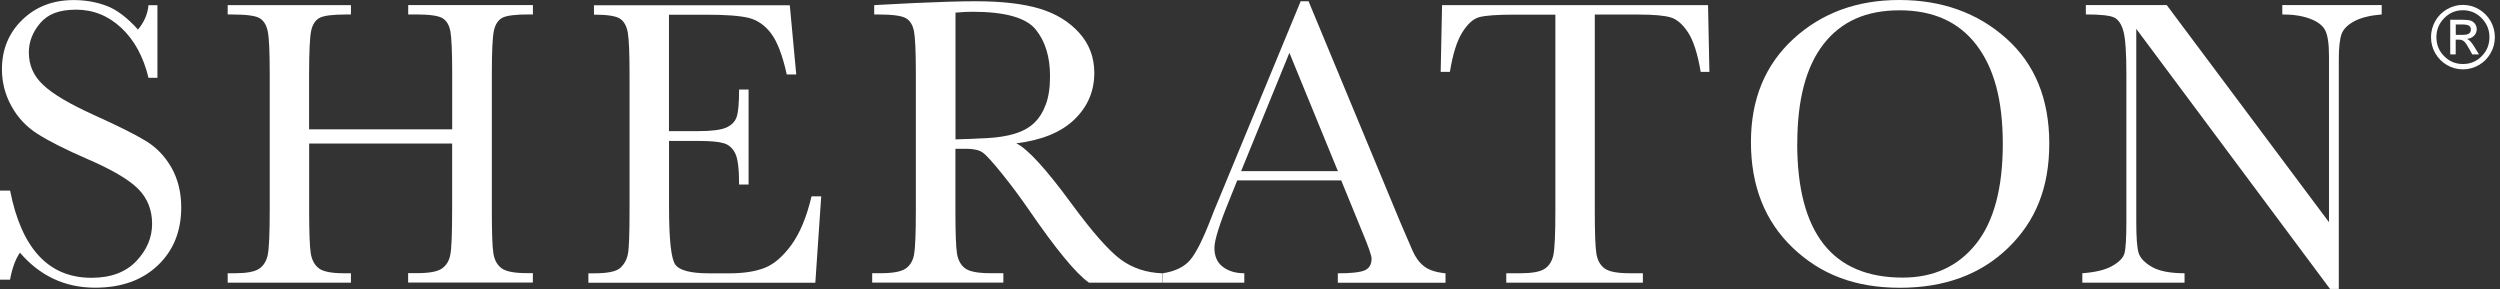 <?xml version="1.0" encoding="UTF-8"?>
<svg xmlns="http://www.w3.org/2000/svg" width="173" height="20" viewBox="0 0 173 20" fill="none">
  <rect x="0" y="0" width="173" height="20" fill="#333333" stroke="none"/>
  <path d="M0 19.365V13.19H0.699C1.493 17.213 3.37 19.224 6.333 19.224C7.663 19.224 8.697 18.841 9.43 18.071C10.162 17.3 10.526 16.437 10.526 15.487C10.526 14.537 10.205 13.718 9.559 13.068C8.917 12.424 7.74 11.735 6.036 10.999C4.514 10.339 3.37 9.758 2.594 9.263C1.819 8.769 1.216 8.124 0.785 7.329C0.349 6.539 0.134 5.691 0.134 4.794C0.134 3.427 0.603 2.283 1.541 1.372C2.479 0.461 3.667 0.005 5.103 0.005C5.902 0.005 6.658 0.136 7.367 0.402C8.075 0.664 8.803 1.217 9.549 2.046C9.98 1.527 10.219 0.965 10.277 0.359H10.894V5.385H10.277C9.923 3.921 9.296 2.773 8.396 1.929C7.496 1.091 6.452 0.669 5.27 0.669C4.088 0.669 3.312 0.979 2.786 1.595C2.259 2.215 1.996 2.889 1.996 3.626C1.996 4.513 2.326 5.264 2.987 5.875C3.638 6.5 4.82 7.198 6.524 7.969C8.156 8.706 9.343 9.297 10.085 9.748C10.827 10.199 11.421 10.819 11.871 11.609C12.316 12.404 12.541 13.32 12.541 14.358C12.541 16.001 12 17.339 10.918 18.366C9.836 19.394 8.391 19.908 6.582 19.908C4.504 19.908 2.767 19.098 1.379 17.484C1.072 17.93 0.842 18.551 0.694 19.355H0V19.365Z" fill="white"></path>
  <path d="M31.297 9.932H21.393V14.561C21.393 16.074 21.432 17.062 21.504 17.528C21.58 17.998 21.767 18.342 22.068 18.57C22.37 18.798 22.944 18.909 23.796 18.909H24.285V19.559H15.755V18.909H16.243C17.052 18.909 17.617 18.808 17.928 18.599C18.239 18.391 18.44 18.066 18.531 17.63C18.617 17.189 18.665 16.171 18.665 14.561V5.143C18.665 3.611 18.622 2.627 18.531 2.181C18.44 1.735 18.253 1.43 17.971 1.26C17.689 1.091 17.062 1.003 16.104 1.003H15.755V0.354H24.285V1.003H23.935C23.011 1.003 22.408 1.081 22.116 1.236C21.829 1.391 21.633 1.682 21.537 2.109C21.441 2.535 21.389 3.543 21.389 5.138V8.948H31.292V5.138C31.292 3.606 31.249 2.622 31.168 2.176C31.086 1.73 30.9 1.425 30.617 1.255C30.335 1.086 29.713 0.999 28.75 0.999H28.248V0.349H36.878V0.999H36.596C35.662 0.999 35.054 1.076 34.763 1.231C34.471 1.386 34.279 1.677 34.183 2.104C34.083 2.53 34.035 3.539 34.035 5.133V14.552C34.035 16.064 34.068 17.053 34.14 17.518C34.212 17.988 34.399 18.332 34.705 18.56C35.011 18.788 35.591 18.9 36.438 18.9H36.873V19.549H28.243V18.9H28.899C29.698 18.9 30.258 18.798 30.569 18.589C30.881 18.381 31.082 18.056 31.163 17.62C31.249 17.179 31.287 16.161 31.287 14.552V9.922L31.297 9.932Z" fill="white"></path>
  <path d="M56.157 13.587H56.828L56.421 19.564H40.716V18.914H41.108C42.051 18.914 42.659 18.788 42.932 18.531C43.205 18.274 43.382 17.954 43.454 17.562C43.53 17.169 43.564 16.171 43.564 14.566V5.148C43.564 3.684 43.526 2.719 43.444 2.259C43.363 1.798 43.181 1.474 42.898 1.289C42.616 1.105 42.013 1.013 41.103 1.013V0.364H54.654L55.1 5.153H54.444C54.147 3.81 53.779 2.86 53.348 2.298C52.912 1.735 52.4 1.381 51.802 1.236C51.203 1.091 50.246 1.018 48.92 1.018H46.292V9.074H48.307C49.231 9.074 49.877 8.992 50.246 8.832C50.614 8.672 50.859 8.43 50.974 8.1C51.088 7.775 51.146 7.14 51.146 6.195H51.802V12.768H51.146C51.146 11.701 51.06 10.989 50.883 10.625C50.706 10.262 50.447 10.024 50.107 9.918C49.767 9.811 49.188 9.753 48.379 9.753H46.297V14.3C46.297 16.573 46.441 17.911 46.733 18.313C47.025 18.715 47.8 18.914 49.069 18.914H50.48C51.476 18.914 52.299 18.783 52.941 18.526C53.582 18.265 54.195 17.732 54.779 16.927C55.363 16.117 55.822 15.007 56.157 13.592" fill="white"></path>
  <path d="M80.455 19.559H75.353C74.448 18.919 73.065 17.237 71.198 14.518C70.6 13.65 69.982 12.816 69.336 12.017C68.695 11.222 68.25 10.732 68.005 10.557C67.761 10.383 67.383 10.296 66.871 10.296H66.115V14.556C66.115 16.069 66.148 17.058 66.22 17.523C66.292 17.988 66.478 18.337 66.78 18.565C67.082 18.793 67.666 18.905 68.522 18.905H69.432V19.554H60.356V18.905H60.974C61.783 18.905 62.348 18.798 62.659 18.594C62.97 18.386 63.171 18.061 63.252 17.625C63.334 17.184 63.377 16.166 63.377 14.561V5.143C63.377 3.611 63.334 2.627 63.252 2.181C63.166 1.735 62.984 1.43 62.692 1.26C62.4 1.091 61.778 1.003 60.816 1.003H60.495V0.354L63.209 0.213C65.019 0.131 66.455 0.087 67.517 0.087C69.326 0.087 70.796 0.257 71.93 0.596C73.065 0.936 73.979 1.493 74.678 2.269C75.377 3.044 75.726 3.97 75.726 5.046C75.726 6.302 75.272 7.373 74.357 8.26C73.443 9.147 72.098 9.7 70.327 9.918C71.121 10.305 72.395 11.701 74.161 14.111C75.597 16.064 76.727 17.344 77.545 17.95C78.364 18.556 79.335 18.875 80.455 18.914V19.564V19.559ZM66.12 9.646C66.818 9.627 67.541 9.598 68.288 9.559C69.035 9.52 69.681 9.418 70.231 9.249C70.782 9.079 71.227 8.832 71.567 8.507C71.906 8.182 72.175 7.756 72.371 7.227C72.567 6.699 72.663 6.049 72.663 5.274C72.663 3.926 72.328 2.845 71.662 2.031C70.997 1.222 69.542 0.814 67.307 0.814C66.962 0.814 66.565 0.834 66.12 0.873V9.651V9.646Z" fill="white"></path>
  <path d="M92.821 12.482H85.617L85.129 13.698C84.401 15.463 84.038 16.617 84.038 17.155C84.038 17.732 84.229 18.168 84.617 18.463C85.005 18.759 85.502 18.909 86.106 18.909V19.559H80.472V18.909C81.309 18.779 81.936 18.478 82.343 18.008C82.755 17.542 83.248 16.558 83.827 15.056C83.875 14.915 84.095 14.367 84.497 13.412L90.007 0.087H90.552L96.885 15.342L97.751 17.353C97.948 17.804 98.211 18.163 98.541 18.425C98.871 18.686 99.369 18.846 100.03 18.914V19.564H92.577V18.914C93.491 18.914 94.109 18.846 94.429 18.711C94.75 18.575 94.913 18.303 94.913 17.896C94.913 17.688 94.698 17.067 94.267 16.04L92.812 12.482H92.821ZM92.582 11.842L89.226 3.655L85.885 11.842H92.582Z" fill="white"></path>
  <path d="M100.337 4.973H99.695L99.791 0.354H118.196L118.291 4.973H117.688C117.473 3.708 117.181 2.797 116.807 2.235C116.434 1.672 116.032 1.328 115.606 1.202C115.175 1.076 114.443 1.008 113.409 1.008H110.36V14.561C110.36 16.064 110.393 17.048 110.465 17.523C110.537 17.993 110.724 18.342 111.03 18.57C111.336 18.798 111.916 18.909 112.763 18.909H113.687V19.559H104.233V18.909H105.209C106.018 18.909 106.583 18.808 106.894 18.599C107.206 18.391 107.407 18.066 107.497 17.63C107.588 17.189 107.632 16.171 107.632 14.566V1.013H104.822C103.601 1.013 102.783 1.071 102.361 1.188C101.94 1.304 101.548 1.663 101.179 2.259C100.811 2.855 100.528 3.762 100.332 4.978" fill="white"></path>
  <path d="M121.165 9.83C121.165 6.864 122.146 4.489 124.104 2.69C126.062 0.897 128.503 0 131.432 0C134.362 0 136.856 0.887 138.837 2.661C140.819 4.435 141.81 6.859 141.81 9.927C141.81 12.996 140.862 15.308 138.966 17.15C137.066 18.992 134.572 19.913 131.475 19.913C128.378 19.913 125.995 18.992 124.061 17.15C122.132 15.308 121.165 12.87 121.165 9.826M124.367 9.932C124.367 13.02 124.975 15.337 126.191 16.888C127.407 18.439 129.235 19.21 131.667 19.21C133.802 19.21 135.491 18.434 136.731 16.888C137.971 15.342 138.593 13.03 138.593 9.961C138.593 6.893 137.98 4.692 136.76 3.097C135.539 1.508 133.768 0.713 131.447 0.713C129.125 0.713 127.412 1.488 126.196 3.044C124.98 4.6 124.372 6.893 124.372 9.932" fill="white"></path>
  <path d="M161.242 20L147.83 1.997V15.322C147.83 16.427 147.883 17.155 147.993 17.504C148.098 17.853 148.405 18.173 148.907 18.468C149.41 18.759 150.166 18.909 151.171 18.909V19.559H144.097V18.909C145.001 18.841 145.691 18.677 146.164 18.405C146.638 18.139 146.921 17.848 147.012 17.533C147.098 17.223 147.146 16.486 147.146 15.322V5.138C147.146 3.665 147.079 2.676 146.945 2.176C146.811 1.677 146.595 1.357 146.303 1.212C146.011 1.071 145.356 0.999 144.341 0.999V0.349H149.936L161.166 15.376V3.888C161.166 3.039 161.08 2.443 160.907 2.104C160.735 1.764 160.386 1.493 159.849 1.294C159.318 1.095 158.677 0.999 157.935 0.999V0.349H164.813V0.999C164.014 1.066 163.382 1.221 162.918 1.469C162.458 1.716 162.161 2.012 162.037 2.356C161.912 2.7 161.845 3.282 161.845 4.106V19.995H161.247L161.242 20Z" fill="white"></path>
  <path d="M170.437 0.339C170.829 0.339 171.198 0.441 171.538 0.64C171.878 0.839 172.146 1.115 172.347 1.454C172.543 1.798 172.644 2.172 172.644 2.569C172.644 2.967 172.548 3.34 172.347 3.684C172.151 4.028 171.883 4.3 171.543 4.498C171.203 4.697 170.834 4.799 170.437 4.799C170.04 4.799 169.671 4.697 169.331 4.503C168.991 4.304 168.723 4.033 168.522 3.689C168.326 3.345 168.226 2.971 168.226 2.574C168.226 2.176 168.326 1.798 168.522 1.454C168.719 1.11 168.991 0.839 169.331 0.64C169.671 0.441 170.04 0.339 170.437 0.339ZM170.437 0.708C169.93 0.708 169.499 0.887 169.14 1.255C168.781 1.619 168.599 2.06 168.599 2.574C168.599 3.088 168.776 3.529 169.135 3.888C169.494 4.251 169.925 4.43 170.437 4.43C170.949 4.43 171.375 4.251 171.734 3.888C172.093 3.524 172.27 3.088 172.27 2.574C172.27 2.06 172.088 1.624 171.729 1.255C171.37 0.892 170.94 0.708 170.432 0.708M169.939 3.766H169.556V1.367H170.38C170.672 1.367 170.873 1.391 170.992 1.435C171.112 1.483 171.208 1.561 171.279 1.667C171.351 1.774 171.39 1.89 171.39 2.012C171.39 2.196 171.327 2.351 171.198 2.477C171.069 2.603 170.911 2.676 170.71 2.69C170.801 2.729 170.882 2.787 170.964 2.874C171.045 2.962 171.141 3.102 171.26 3.296L171.547 3.766H171.078L170.873 3.388C170.724 3.117 170.605 2.942 170.514 2.865C170.427 2.787 170.308 2.744 170.164 2.744H169.934V3.766H169.939ZM169.939 1.692V2.414H170.408C170.609 2.414 170.753 2.385 170.844 2.327C170.935 2.269 170.983 2.176 170.983 2.05C170.983 1.92 170.94 1.827 170.849 1.774C170.758 1.721 170.605 1.692 170.38 1.692H169.939Z" fill="white"></path>
</svg>
